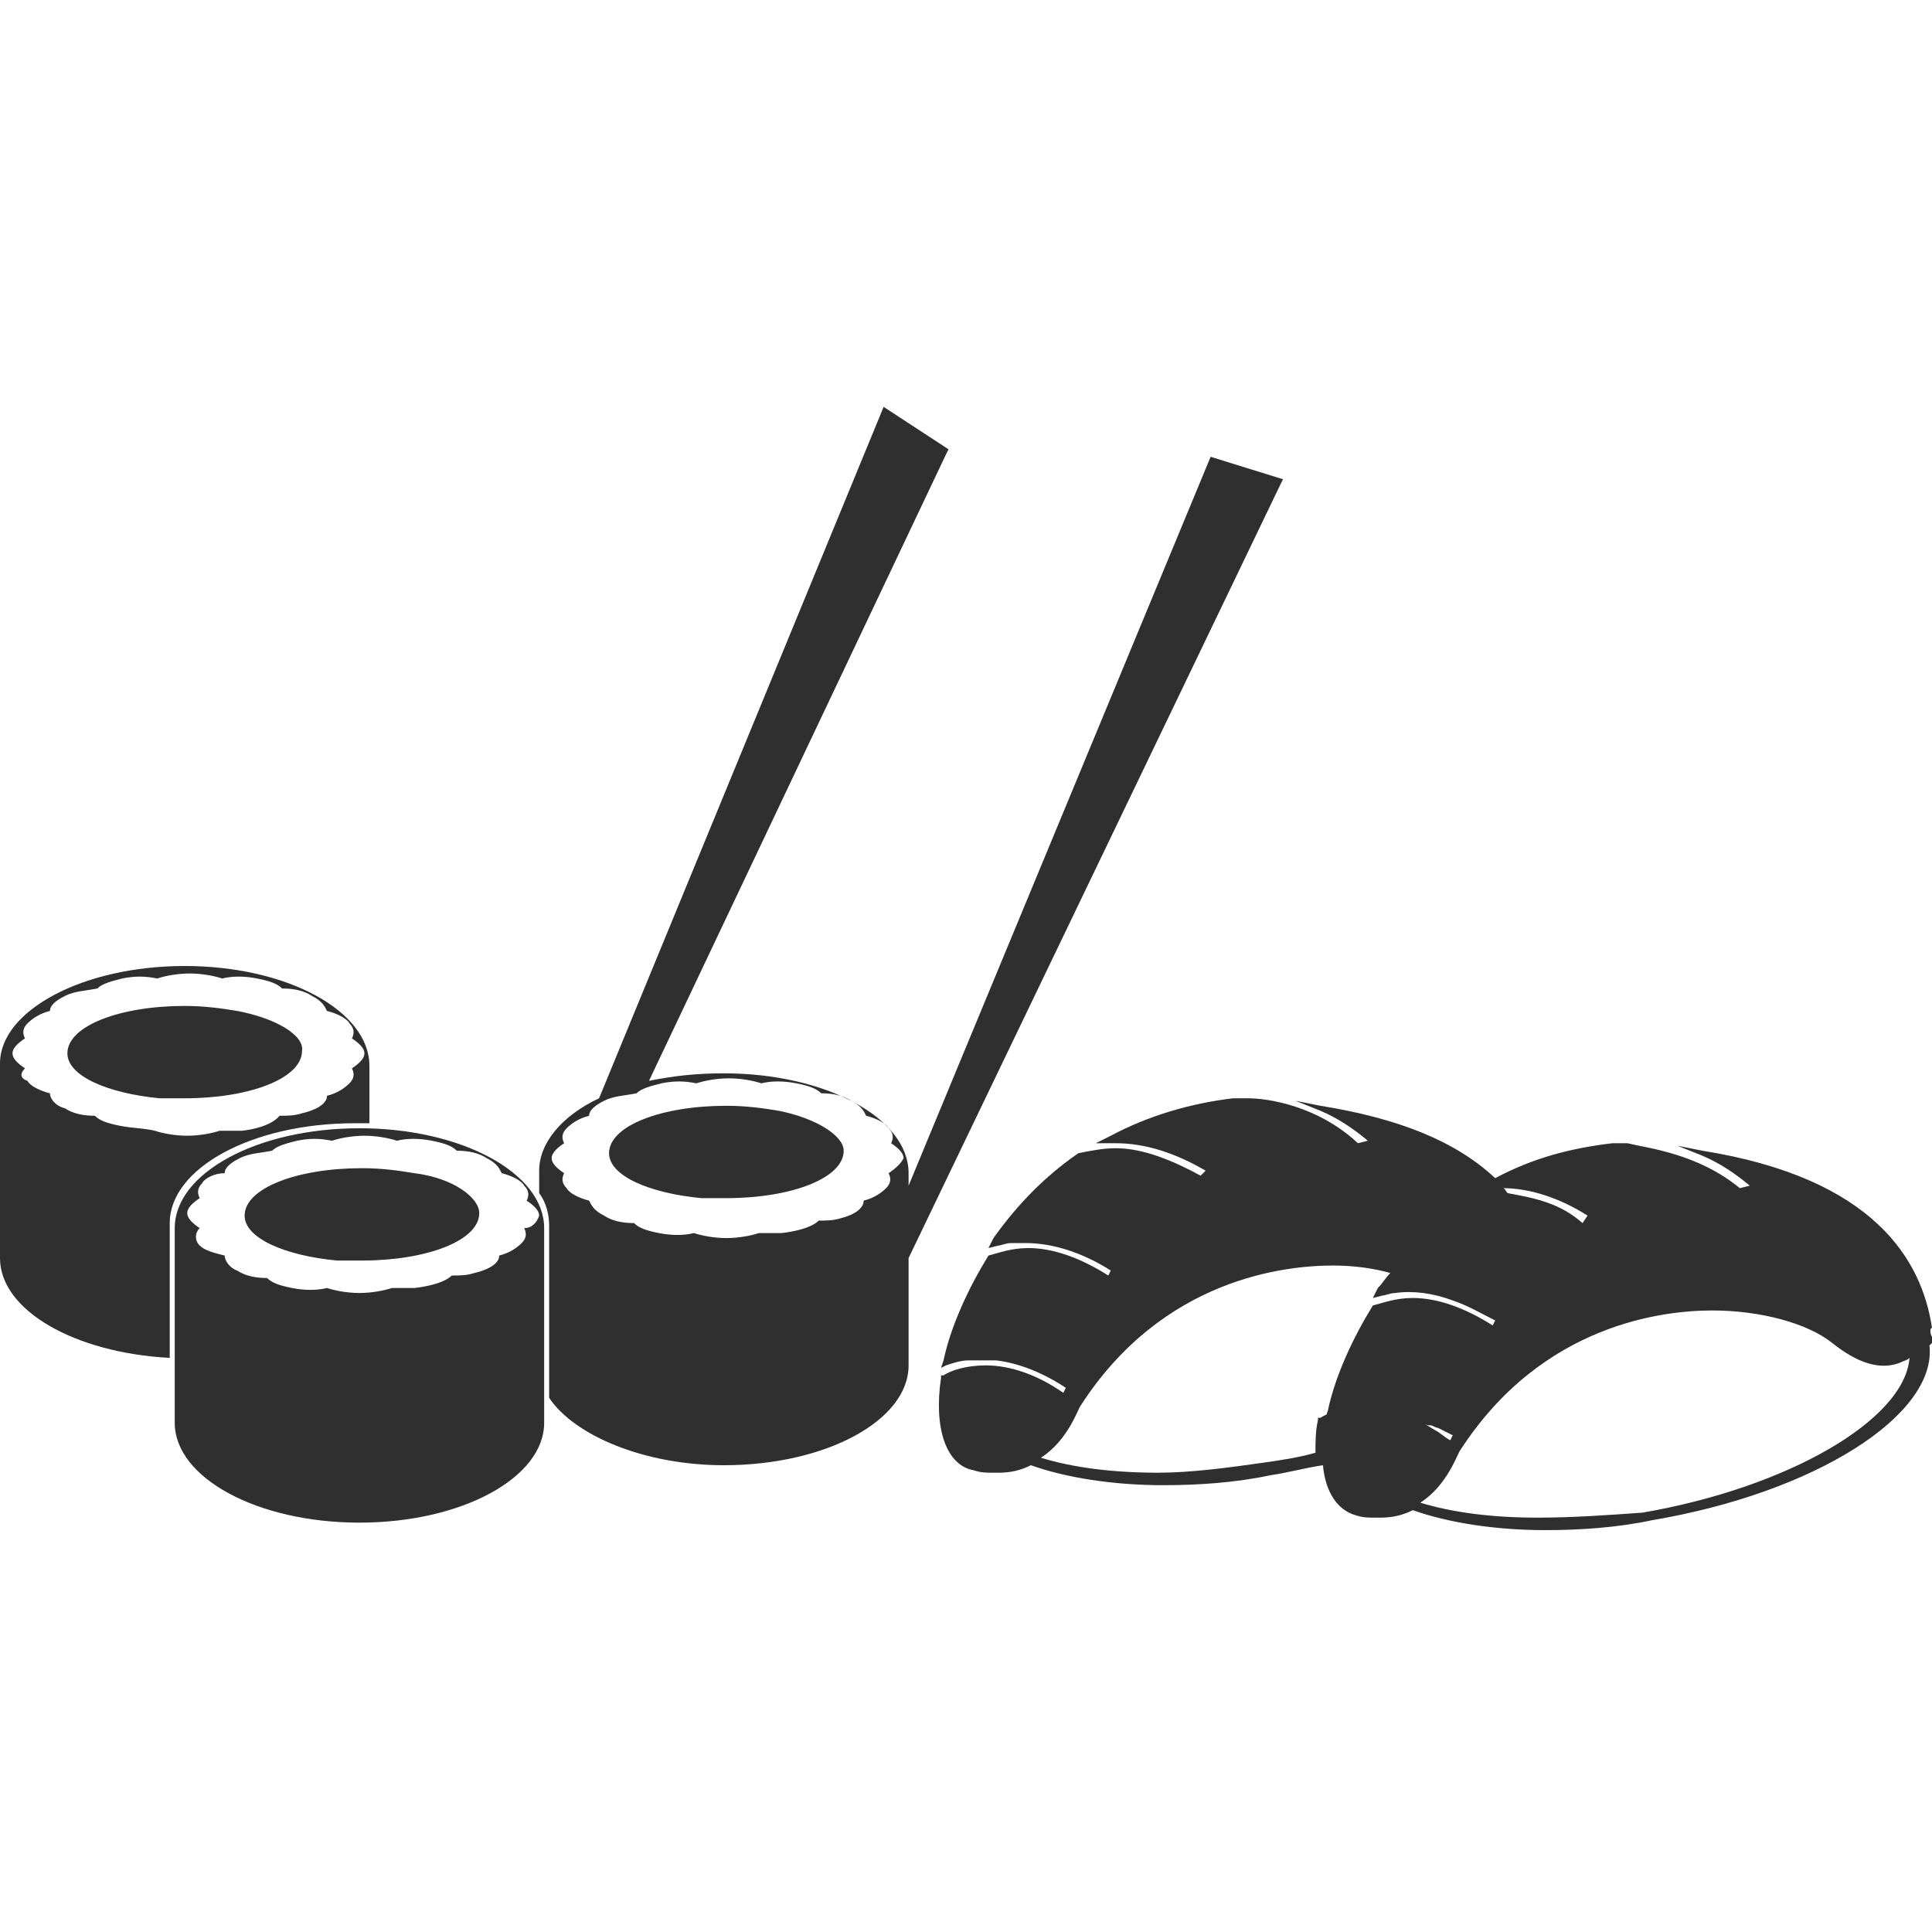 <?xml version="1.0" encoding="utf-8"?>
<!-- Generator: Adobe Illustrator 21.0.0, SVG Export Plug-In . SVG Version: 6.00 Build 0)  -->
<svg version="1.1" id="Layer_1" xmlns="http://www.w3.org/2000/svg" xmlns:xlink="http://www.w3.org/1999/xlink" x="0px" y="0px"
	 viewBox="0 0 77.4 77.4" style="enable-background:new 0 0 77.4 77.4;" xml:space="preserve">
<style type="text/css">
	.st0{fill:#2F2F2F;}
</style>
<g>
	<path class="st0" d="M77.4,53.2c-0.4-2.7-2.3-6-9.2-7.1l-1-0.2l1,0.4c0.7,0.3,1.3,0.7,1.9,1.2l-0.4,0.1C68,46.2,66,46,65.2,45.8
		c-0.4,0-0.6,0-0.6,0c-1.7,0.2-3.2,0.6-4.7,1.4c-1.6-1.5-3.9-2.4-7-2.9l-1-0.2l1,0.4c0.7,0.3,1.3,0.7,1.9,1.2l-0.4,0.1
		C52.8,44.3,50.8,44,50,44c-0.4,0-0.6,0-0.6,0c-1.7,0.2-3.4,0.7-4.9,1.5l-0.6,0.3h0.6c0.1,0,0.2,0,0.2,0c1.2,0,2.4,0.4,3.6,1.1
		l-0.2,0.2C47,46.5,45.8,46,44.7,46c-0.5,0-1,0.1-1.5,0.2l0,0c-1.3,0.9-2.4,2-3.4,3.4L39.6,50l0.4-0.1c0.1,0,0.3-0.1,0.5-0.1
		s0.4,0,0.6,0c1.1,0,2.3,0.4,3.4,1.1l-0.1,0.2c-1.1-0.7-2.2-1.1-3.2-1.1c-0.7,0-1.2,0.2-1.6,0.3l0,0l0,0c-0.8,1.3-1.5,2.8-1.8,4.2
		l-0.1,0.3l0.2-0.1c0.3-0.1,0.6-0.2,0.9-0.2c0.4,0,0.7,0,1.1,0c0.9,0.1,1.9,0.5,2.8,1.1l-0.1,0.2c-1-0.7-2.1-1.1-3.1-1.1l0,0
		c-0.8,0-1.4,0.2-1.7,0.4h-0.1v0.1c-0.3,2,0.2,3.5,1.3,3.7c0.3,0.1,0.5,0.1,0.8,0.1c0.1,0,0.1,0,0.2,0l0,0c0.5,0,0.9-0.1,1.3-0.3
		c1.4,0.5,3.3,0.8,5.3,0.8c1.4,0,2.9-0.1,4.3-0.4c0.7-0.1,1.4-0.3,2.1-0.4c0.1,1.1,0.6,1.8,1.3,2c0.3,0.1,0.5,0.1,0.8,0.1
		c0.1,0,0.1,0,0.2,0l0,0c0.5,0,0.9-0.1,1.3-0.3c1.4,0.5,3.3,0.8,5.3,0.8c1.4,0,2.9-0.1,4.3-0.4c6.5-1.1,11.4-4.2,11.1-7
		c0.1-0.1,0.1-0.1,0.2-0.2C77.3,53.5,77.3,53.2,77.4,53.2L77.4,53.2L77.4,53.2z M57,57c-0.1-0.1-0.2-0.1-0.4-0.2h-0.1
		c-0.6-0.3-1.3-0.4-1.9-0.4l0,0c-0.8,0-1.4,0.2-1.7,0.4h-0.1v0.1c-0.1,0.4-0.1,0.9-0.1,1.3c-0.7,0.2-1.4,0.3-2.1,0.4
		c-1.4,0.2-2.9,0.4-4.2,0.4c-1.8,0-3.4-0.2-4.7-0.6c1.1-0.7,1.5-2,1.6-2.1c3.3-5.1,8.2-5.6,10.1-5.6c0.8,0,1.6,0.1,2.3,0.3
		c-0.2,0.2-0.3,0.4-0.5,0.6L55,52l0.4-0.1c0.1,0,0.3-0.1,0.5-0.1c0.7-0.1,1.5,0,2.3,0.3c0.6,0.2,1.1,0.5,1.7,0.8l-0.1,0.2
		c-1.1-0.7-2.2-1.1-3.2-1.1c-0.7,0-1.2,0.2-1.6,0.3l0,0l0,0c-0.8,1.3-1.5,2.8-1.8,4.2l-0.1,0.3l0.2-0.1c0.3-0.1,0.6-0.2,0.9-0.2
		c0.4,0,0.7,0,1.1,0c0.6,0.1,1.2,0.3,1.9,0.6h0.1c0.1,0,0.2,0.1,0.3,0.1c0.2,0.1,0.4,0.2,0.6,0.3l-0.1,0.2c-0.2-0.1-0.4-0.3-0.6-0.4
		l0,0L57,57z M61.6,60.8c-1.8,0-3.4-0.2-4.7-0.6c1.1-0.7,1.5-2,1.6-2.1c3.3-5.1,8.2-5.6,10.1-5.6s3.8,0.5,4.8,1.3s1.9,1.1,2.7,0.8
		c0.2-0.1,0.3-0.1,0.4-0.2c-0.2,2.5-4.9,5.2-10.7,6.2C64.4,60.7,63,60.8,61.6,60.8z M60.4,47.8c-0.1-0.1-0.1-0.2-0.2-0.2
		c1.1,0,2.3,0.4,3.4,1.1L63.4,49C62.5,48.2,61.5,48,60.4,47.8z"/>
</g>
<g>
	<g>
		<path class="st0" d="M6.8,49c0-2.2,3.3-4,7.4-4c0.2,0,0.4,0,0.6,0v-2.3c0-2.2-3.3-4-7.4-4S0,40.5,0,42.6v7.8c0,2.1,3,3.8,6.8,4V49
			L6.8,49z M4.8,45.1c-0.5-0.1-0.8-0.2-1-0.4c-0.5,0-0.9-0.1-1.2-0.3C2.2,44.3,2,44,2,43.8c-0.4-0.1-0.8-0.3-0.9-0.5
			C0.8,43.2,0.8,43,1,42.8c-0.3-0.2-0.5-0.4-0.5-0.6s0.2-0.4,0.5-0.6c-0.1-0.2-0.1-0.4,0.1-0.6s0.5-0.4,0.9-0.5
			c0-0.2,0.2-0.4,0.6-0.6s0.8-0.2,1.3-0.3c0.2-0.2,0.6-0.3,1-0.4c0.5-0.1,0.9-0.1,1.4,0c0.3-0.1,0.8-0.2,1.3-0.2s1,0.1,1.3,0.2
			c0.4-0.1,0.9-0.1,1.4,0c0.5,0.1,0.8,0.2,1,0.4c0.5,0,0.9,0.1,1.2,0.3c0.4,0.2,0.5,0.4,0.6,0.6c0.4,0.1,0.8,0.3,0.9,0.5
			c0.2,0.2,0.2,0.4,0.1,0.6c0.3,0.2,0.5,0.4,0.5,0.6s-0.2,0.4-0.5,0.6c0.1,0.2,0.1,0.4-0.1,0.6c-0.2,0.2-0.5,0.4-0.9,0.5
			c0,0.5-1,0.7-1,0.7c-0.3,0.1-0.6,0.1-0.9,0.1c-0.4,0.5-1.5,0.6-1.5,0.6c-0.3,0-0.6,0-0.9,0c-0.3,0.1-0.8,0.2-1.3,0.2
			s-1-0.1-1.3-0.2C5.8,45.2,5.3,45.2,4.8,45.1z"/>
	</g>
</g>
<g>
	<path class="st0" d="M48.5,18.3L36.4,47.5V47c0-2.2-3.3-4-7.4-4c-1.1,0-2,0.1-3,0.3l11.9-25.1l0.1-0.2l-2.6-1.7L24,44
		c-1.5,0.7-2.4,1.8-2.4,2.9v0.9c0.3,0.4,0.4,0.9,0.4,1.3V56c1,1.5,3.8,2.7,7,2.7c4.1,0,7.4-1.8,7.4-4v-4.3l14.9-31l0.1-0.2
		L48.5,18.3z M35.6,47c0.1,0.2,0.1,0.4-0.1,0.6c-0.2,0.2-0.5,0.4-0.9,0.5c0,0.5-0.9,0.7-0.9,0.7c-0.3,0.1-0.6,0.1-0.9,0.1
		c-0.4,0.4-1.5,0.5-1.5,0.5c-0.3,0-0.6,0-0.9,0c-0.3,0.1-0.8,0.2-1.3,0.2s-1-0.1-1.3-0.2c-0.4,0.1-0.9,0.1-1.4,0s-0.8-0.2-1-0.4
		c-0.5,0-0.9-0.1-1.2-0.3c-0.4-0.2-0.5-0.4-0.6-0.6c-0.4-0.1-0.8-0.3-0.9-0.5c-0.2-0.2-0.2-0.4-0.1-0.6c-0.3-0.2-0.5-0.4-0.5-0.6
		s0.2-0.4,0.5-0.6c-0.1-0.2-0.1-0.4,0.1-0.6s0.5-0.4,0.9-0.5c0-0.2,0.2-0.4,0.6-0.6s0.8-0.2,1.3-0.3c0.2-0.2,0.6-0.3,1-0.4
		c0.5-0.1,0.9-0.1,1.4,0c0.3-0.1,0.8-0.2,1.3-0.2s1,0.1,1.3,0.2c0.4-0.1,0.9-0.1,1.4,0c0.5,0.1,0.8,0.2,1,0.4c0.5,0,0.9,0.1,1.2,0.3
		c0.4,0.2,0.5,0.4,0.6,0.6c0.4,0.1,0.8,0.3,0.9,0.5c0.2,0.2,0.2,0.4,0.1,0.6c0.3,0.2,0.5,0.4,0.5,0.6C36.1,46.6,35.9,46.8,35.6,47z"
		/>
</g>
<g>
	<g>
		<path class="st0" d="M14.4,45.2c-4.1,0-7.4,1.8-7.4,4V57c0,2.2,3.3,4,7.4,4s7.4-1.8,7.4-4v-7.8C21.8,47,18.5,45.2,14.4,45.2z
			 M21,49.2c0.1,0.2,0.1,0.4-0.1,0.6c-0.2,0.2-0.5,0.4-0.9,0.5c0,0.5-1,0.7-1,0.7c-0.3,0.1-0.6,0.1-0.9,0.1
			c-0.4,0.4-1.5,0.5-1.5,0.5c-0.3,0-0.6,0-0.9,0c-0.3,0.1-0.8,0.2-1.3,0.2s-1-0.1-1.3-0.2c-0.4,0.1-0.9,0.1-1.4,0s-0.8-0.2-1-0.4
			c-0.5,0-0.9-0.1-1.2-0.3C9.2,50.8,9,50.5,9,50.3c-0.4-0.1-0.8-0.2-1-0.4s-0.2-0.5,0-0.7c-0.3-0.2-0.5-0.4-0.5-0.6
			c0-0.2,0.2-0.4,0.5-0.6c-0.1-0.2-0.1-0.4,0.1-0.6C8.2,47.2,8.6,47,9,47c0-0.2,0.2-0.4,0.6-0.6c0.4-0.2,0.8-0.2,1.3-0.3
			c0.2-0.2,0.6-0.3,1-0.4c0.5-0.1,0.9-0.1,1.4,0c0.3-0.1,0.8-0.2,1.3-0.2s1,0.1,1.3,0.2c0.4-0.1,0.9-0.1,1.4,0
			c0.5,0.1,0.8,0.2,1,0.4c0.5,0,0.9,0.1,1.2,0.3c0.4,0.2,0.5,0.4,0.6,0.6c0.4,0.1,0.8,0.3,0.9,0.5c0.2,0.2,0.2,0.4,0.1,0.6
			c0.3,0.2,0.5,0.4,0.5,0.6C21.5,49,21.3,49.2,21,49.2z"/>
	</g>
	<g>
		<path class="st0" d="M16.6,47c-0.6-0.1-1.3-0.2-2.1-0.2c-2.6,0-4.7,0.8-4.7,1.9c0,0.9,1.6,1.6,3.7,1.8c0.3,0,0.7,0,1,0
			c2.6,0,4.7-0.8,4.7-1.9C19.2,48,18.2,47.2,16.6,47z"/>
	</g>
</g>
<g>
	<path class="st0" d="M9.5,40.5c-0.6-0.1-1.3-0.2-2.1-0.2c-2.6,0-4.7,0.8-4.7,1.9c0,0.9,1.6,1.6,3.7,1.8c0.3,0,0.7,0,1,0
		c2.6,0,4.7-0.8,4.7-1.9C12.2,41.5,11.1,40.8,9.5,40.5z"/>
</g>
<g>
	<path class="st0" d="M31.2,44.5c-0.6-0.1-1.3-0.2-2.1-0.2c-2.6,0-4.7,0.8-4.7,1.9c0,0.9,1.6,1.6,3.7,1.8c0.3,0,0.7,0,1,0
		c2.6,0,4.7-0.8,4.7-1.9C33.8,45.5,32.7,44.8,31.2,44.5z"/>
</g>
</svg>
